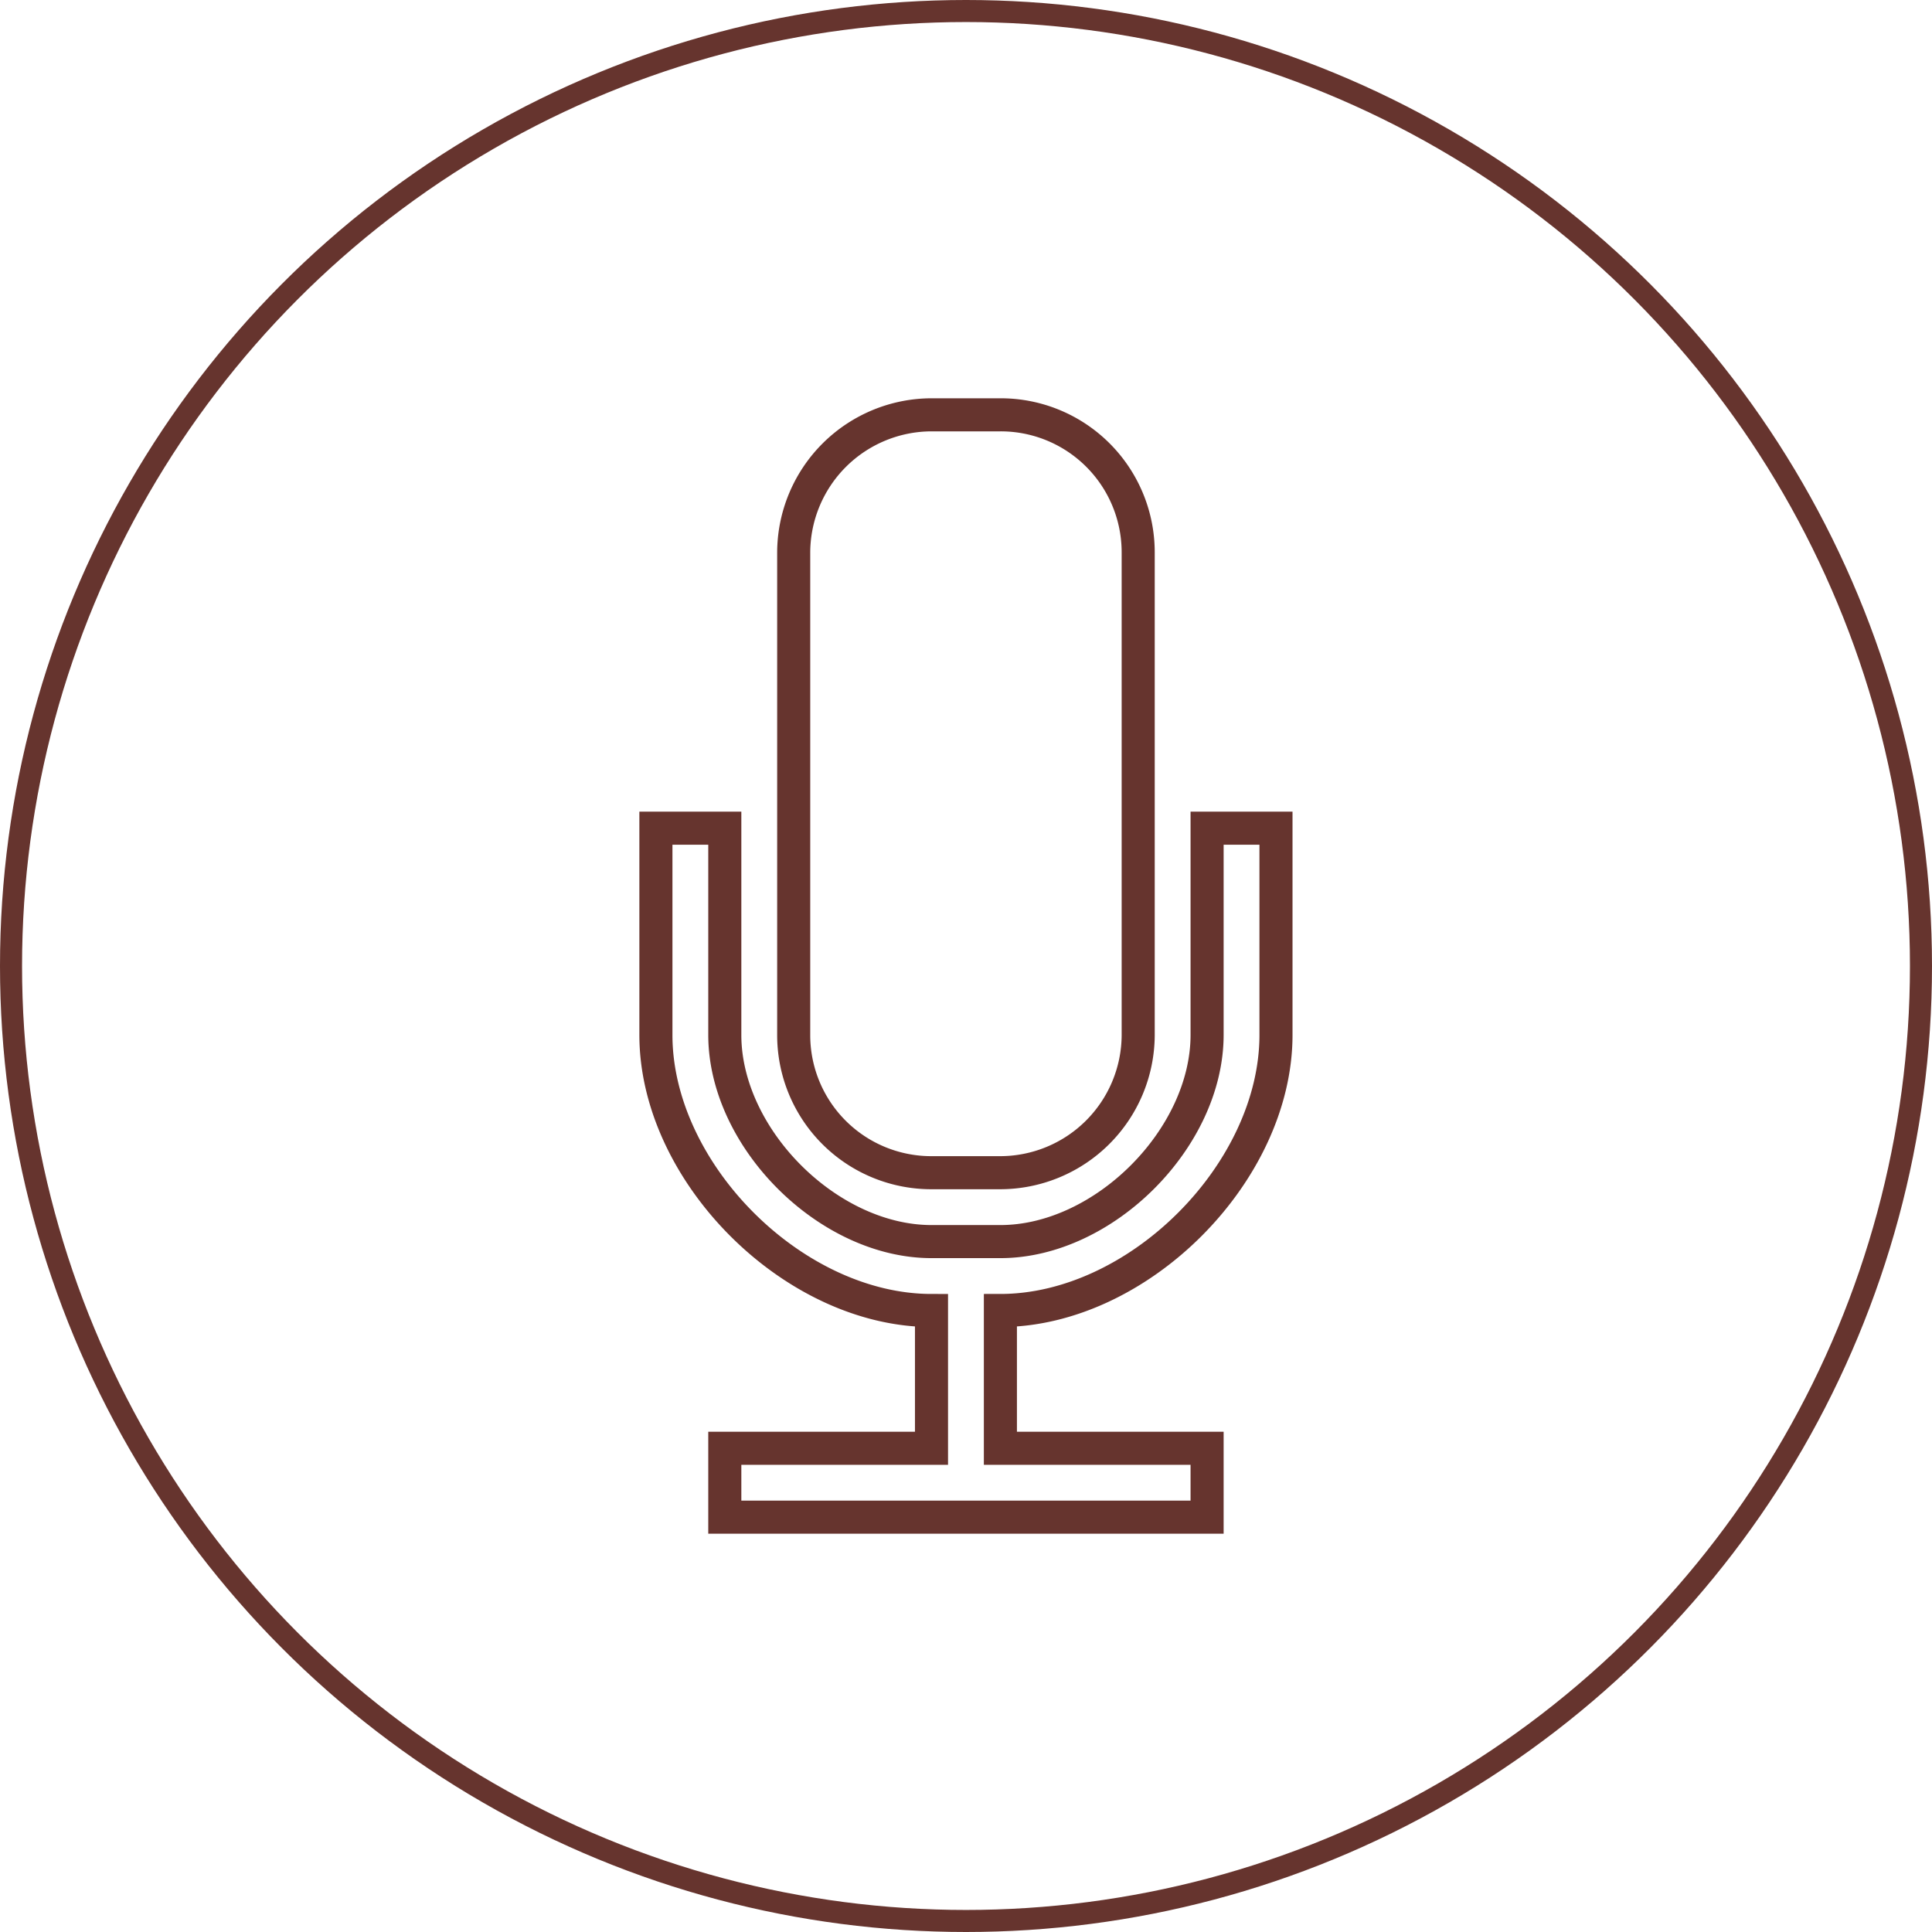 <?xml version="1.0" encoding="UTF-8"?>
<svg xmlns="http://www.w3.org/2000/svg" viewBox="0 0 175.26 175.26">
  <defs>
    <style>.cls-1,.cls-2{fill:none;stroke:#66342e;stroke-miterlimit:10;}.cls-1{stroke-width:3px;fill-rule:evenodd;}.cls-2{stroke-width:2px;}</style>
  </defs>
  <g id="Layer_2" data-name="Layer 2">
    <g id="graduation-cap">
      <g id="Icons_with_numbers" data-name="Icons with numbers">
        <g id="Group">
          <path id="Shape" class="cls-1" d="M115.75,75.13V93.88c0,12.5-12.5,25-25,25v12.5H109.5v6.25H65.75v-6.25H84.5v-12.5c-12.5,0-25-12.5-25-25V75.13h6.25V93.88c0,9.37,9.38,18.75,18.75,18.75h6.25c9.38,0,18.75-9.38,18.75-18.75V75.13ZM84.53,37.63h6.19a12.47,12.47,0,0,1,12.53,12.45V93.93a12.53,12.53,0,0,1-12.53,12.45H84.53A12.48,12.48,0,0,1,72,93.93V50.08A12.53,12.53,0,0,1,84.53,37.63Z"></path>
        </g>
      </g>
      <circle class="cls-2" cx="87.63" cy="87.63" r="86.63"></circle>
    </g>
  </g>
</svg>